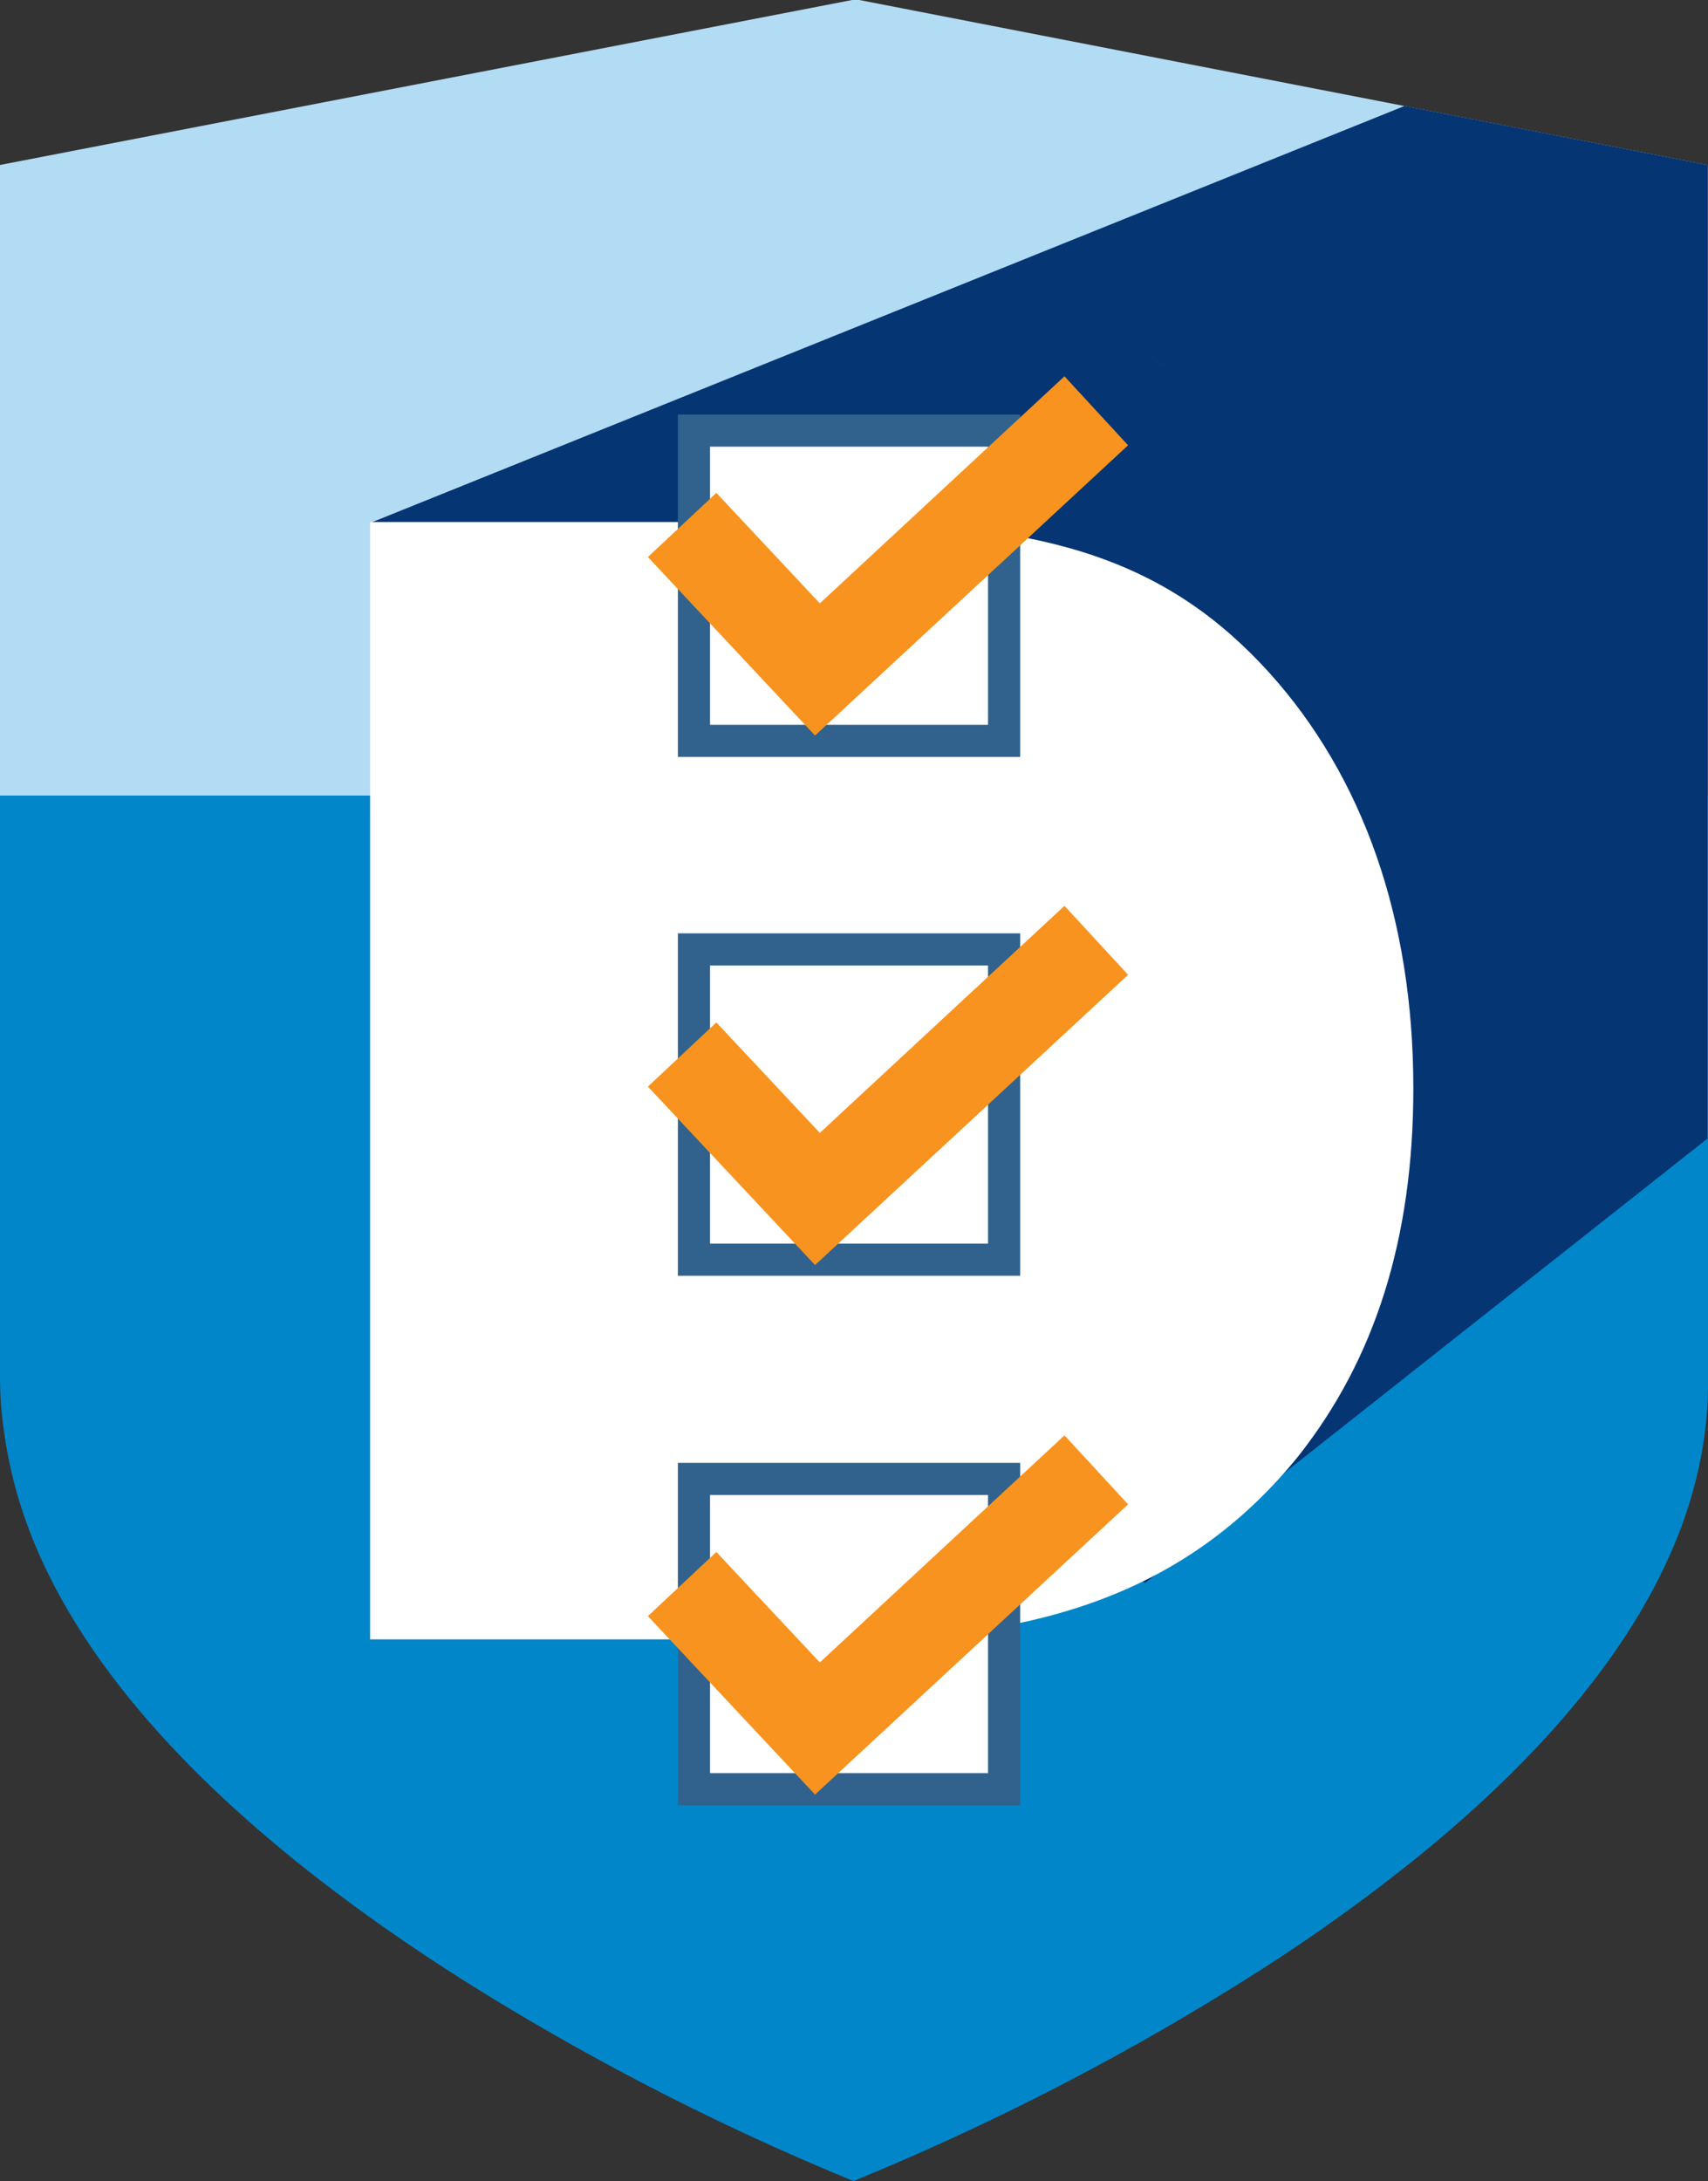 <svg id="DSE_Managed_Services_icon" data-name="DSE Managed Services icon" xmlns="http://www.w3.org/2000/svg" xmlns:xlink="http://www.w3.org/1999/xlink" width="144.916" height="184.973" viewBox="0 0 144.916 184.973">
  <rect x="0" y="0" width="144.916" height="184.973" fill="#333333" stroke="none"/>
  <defs>
    <clipPath id="clip-path">
      <rect id="Rectangle_181" data-name="Rectangle 181" width="144.916" height="184.973" fill="none"/>
    </clipPath>
  </defs>
  <g id="Group_988" data-name="Group 988" clip-path="url(#clip-path)">
    <path id="Path_4573" data-name="Path 4573" d="M.115,67.48v49.876c0,21.142,20.738,39.031,40,51.089a216.189,216.189,0,0,0,32.3,16.528,216.918,216.918,0,0,0,34.6-17.934,149.806,149.806,0,0,0,13.6-9.813q2.548-2.082,4.96-4.295c6.976-6.411,12.876-13.6,16.264-21.42a37.643,37.643,0,0,0,2.579-8.485,32.822,32.822,0,0,0,.5-5.67V67.48Z" fill="#0186c9"/>
    <path id="Path_4574" data-name="Path 4574" d="M72.909,0h-.615L0,13.991V67.48H144.868V13.991Z" fill="#b2dbf4"/>
    <path id="Path_4575" data-name="Path 4575" d="M132.66,67.481H0v49.24c0,24.034,26.789,43.869,47.761,55.715a39.77,39.77,0,0,1,50.326-.634c20.854-11.912,46.781-31.468,46.781-55.081V67.481ZM73.3,161.806h0a17.36,17.36,0,1,1,16.051-10.722A17.417,17.417,0,0,1,73.3,161.806" fill="#0186c9"/>
    <path id="Path_4576" data-name="Path 4576" d="M31.537,44.3l17.522,70.088,48.124,19.839,47.684-37.662V13.988l-25.7-5Z" fill="#053573"/>
    <rect id="Rectangle_173" data-name="Rectangle 173" width="54.328" height="64.515" transform="translate(43.63 58.039)" fill="#fff"/>
    <rect id="Rectangle_174" data-name="Rectangle 174" width="53.328" height="63.515" transform="translate(44.13 58.539)" fill="none" stroke="#707070" stroke-width="1"/>
    <path id="Path_4577" data-name="Path 4577" d="M107.7,57.058c-8.524-9.376-18.612-12.786-37.224-12.786H31.4v94.764H71.755c17.76,0,29.692-4.831,38.36-15.486,6.532-8.241,9.8-18.471,9.8-31.257,0-14.349-4.263-26.421-12.218-35.235M69.9,115.309H59.818V68h9.237c8.383,0,13.639,2.131,17.476,7.246C89.8,79.791,91.5,85.615,91.5,92.577c0,15.2-7.251,22.732-21.6,22.732" fill="#fff"/>
    <path id="Path_4578" data-name="Path 4578" d="M48.006,112.045v17.678h48.9V113.338a52.051,52.051,0,0,1-23.223,5.931c-8.977,0-17.777-2.836-25.677-7.224" fill="#fff"/>
    <path id="Path_4579" data-name="Path 4579" d="M97.356,30.063c.521.365,1.491,1.059,1.725,1.227-.234-.168-1.2-.862-1.725-1.227" fill="#eba973"/>
    <path id="Path_4580" data-name="Path 4580" d="M56.84,173.987" fill="#fff"/>
    <rect id="Rectangle_175" data-name="Rectangle 175" width="26.315" height="26.315" transform="translate(58.88 80.52)" fill="#fff"/>
    <rect id="Rectangle_176" data-name="Rectangle 176" width="26.315" height="26.315" transform="translate(58.88 80.52)" fill="none" stroke="#30628d" stroke-miterlimit="10" stroke-width="2.728"/>
    <rect id="Rectangle_177" data-name="Rectangle 177" width="26.315" height="26.315" transform="translate(58.88 36.518)" fill="#fff"/>
    <rect id="Rectangle_178" data-name="Rectangle 178" width="26.315" height="26.315" transform="translate(58.88 36.518)" fill="none" stroke="#30628d" stroke-miterlimit="10" stroke-width="2.728"/>
    <path id="Path_4581" data-name="Path 4581" d="M90.316,76.824,69.558,96.082l-8.779-9.369-5.807,5.442L69.154,107.29,95.713,82.674Z" fill="#f7931e"/>
    <rect id="Rectangle_179" data-name="Rectangle 179" width="26.315" height="26.315" transform="translate(58.88 125.43)" fill="#fff"/>
    <rect id="Rectangle_180" data-name="Rectangle 180" width="26.315" height="26.315" transform="translate(58.88 125.43)" fill="none" stroke="#30628d" stroke-miterlimit="10" stroke-width="2.728"/>
    <path id="Path_4582" data-name="Path 4582" d="M90.316,121.734,69.558,140.992l-8.779-9.369-5.807,5.442L69.154,152.2l26.559-24.616Z" fill="#f7931e"/>
    <path id="Path_4583" data-name="Path 4583" d="M90.316,31.914,69.558,51.172,60.779,41.8l-5.807,5.442L69.154,62.38,95.713,37.764Z" fill="#f7931e"/>
  </g>
</svg>
